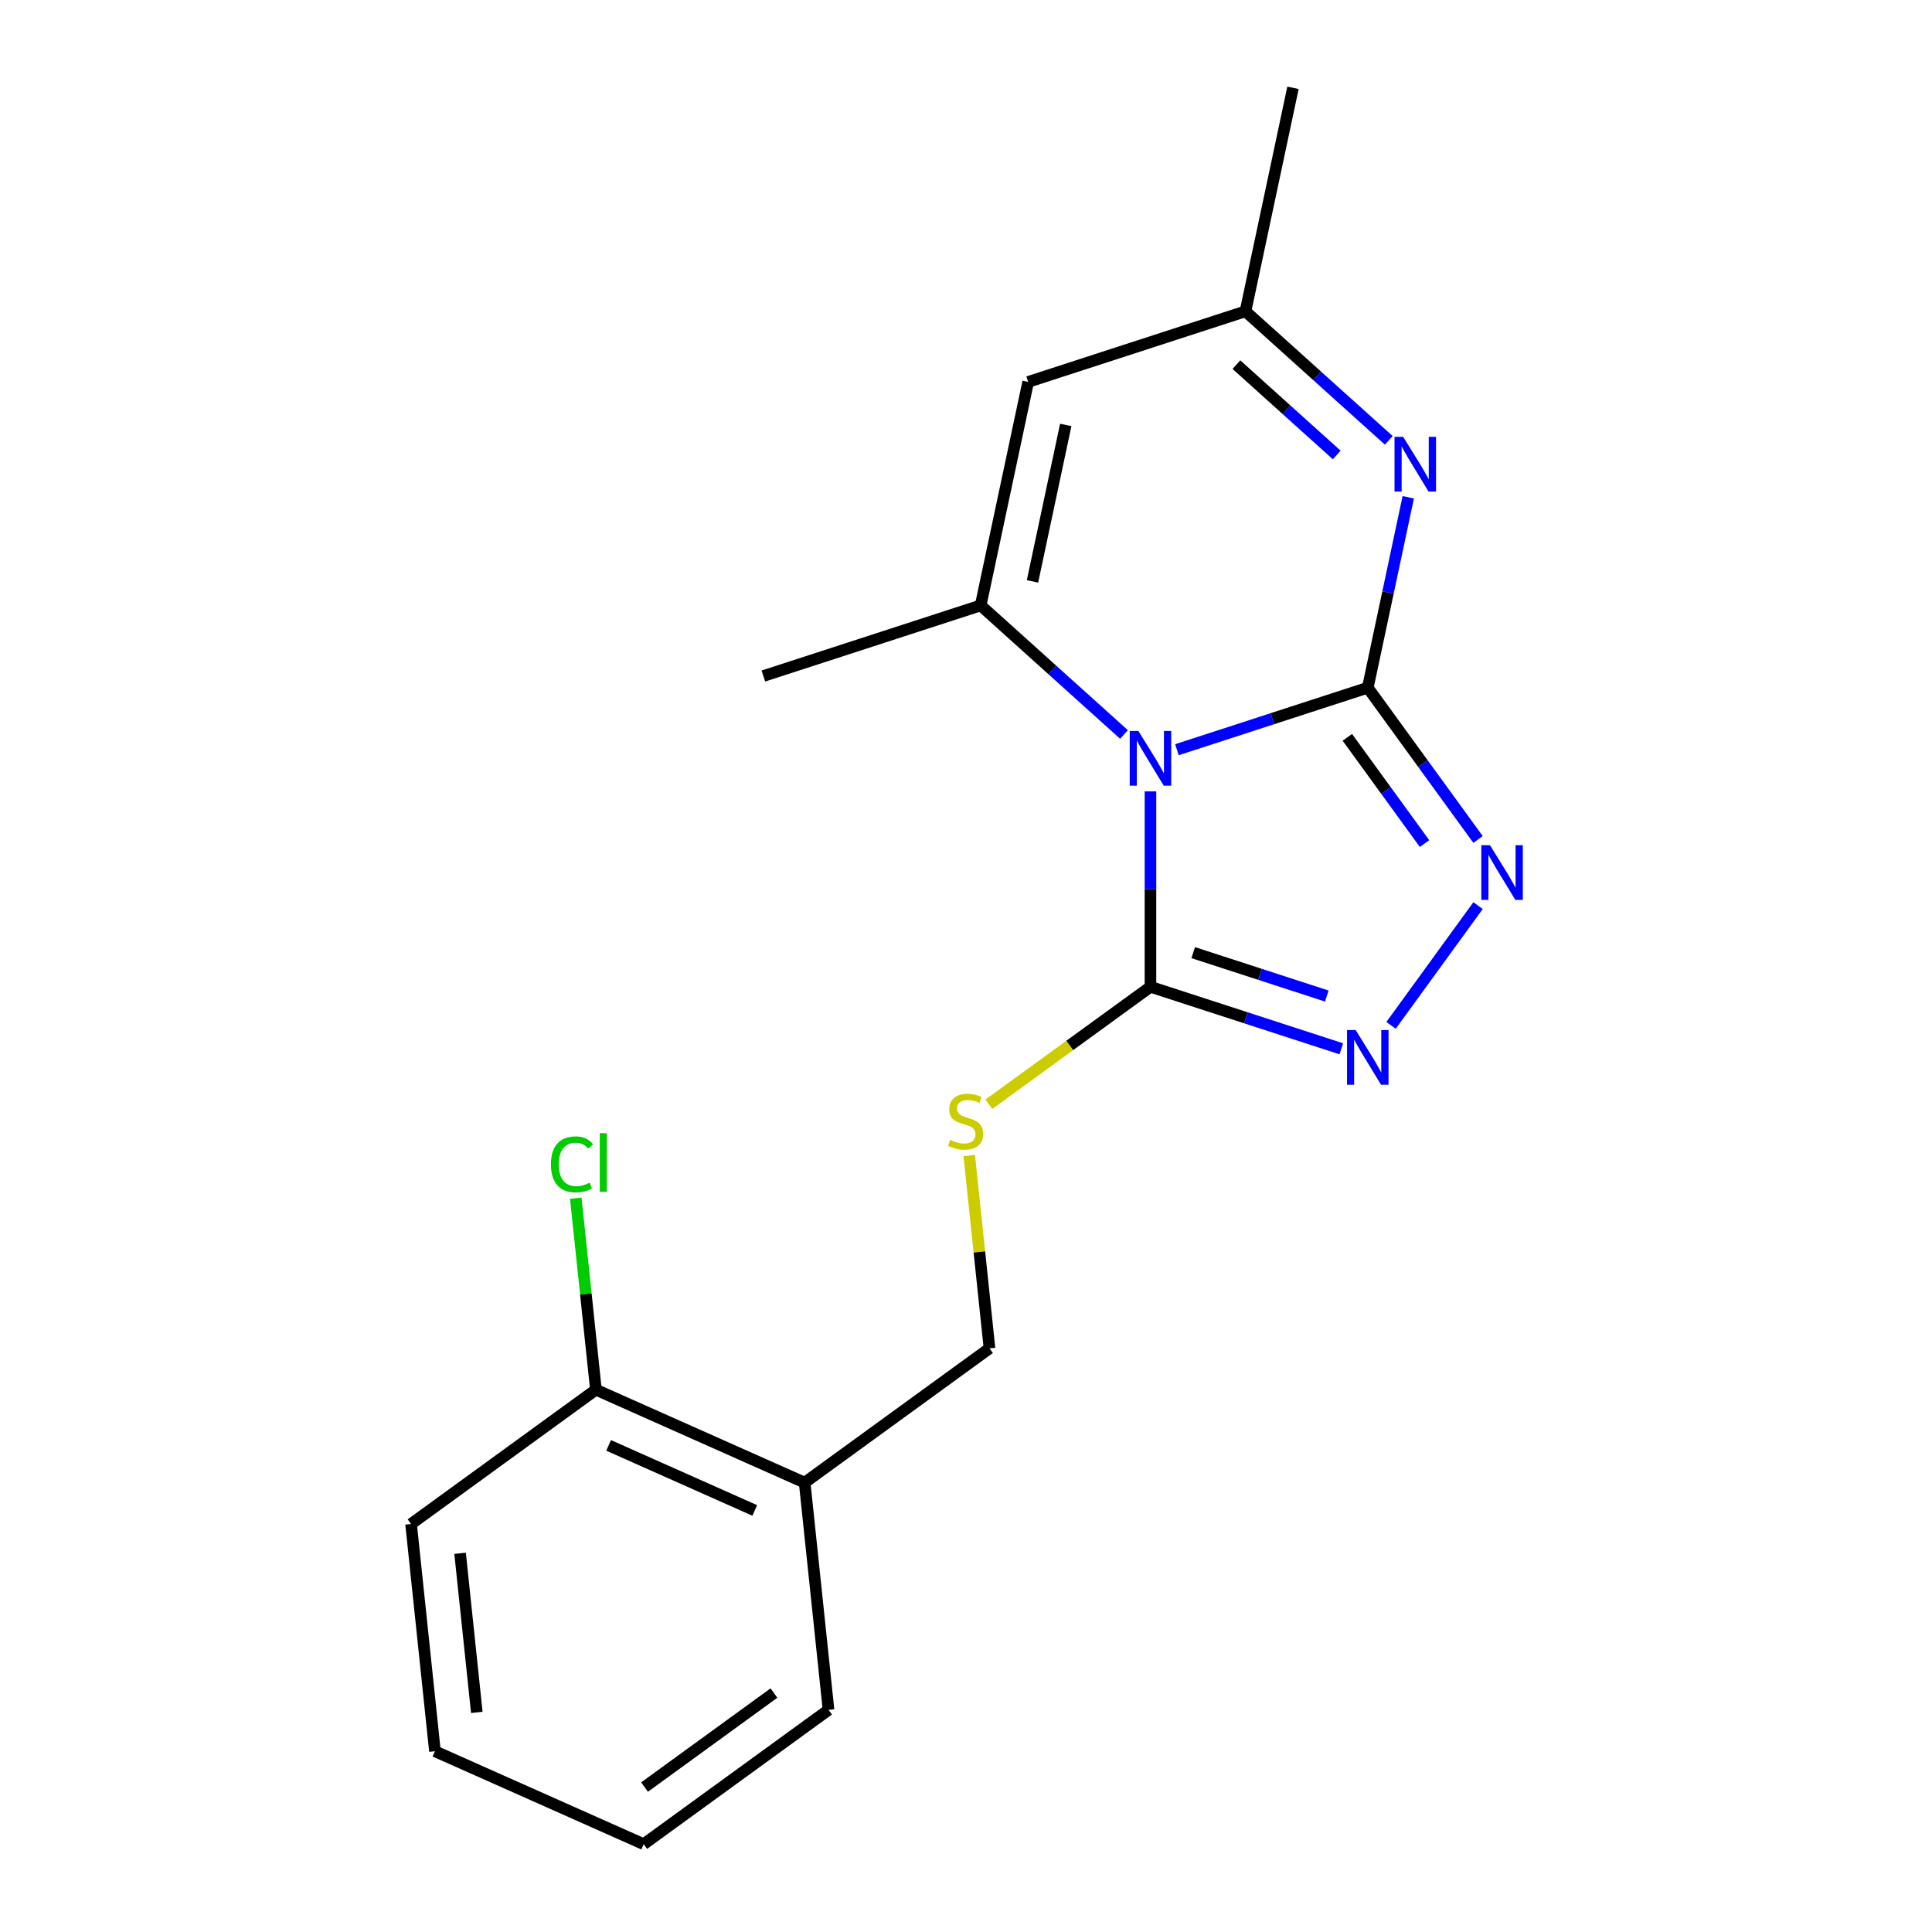 <?xml version='1.0' encoding='iso-8859-1'?>
<svg version='1.1' baseProfile='full'
              xmlns='http://www.w3.org/2000/svg'
                      xmlns:rdkit='http://www.rdkit.org/xml'
                      xmlns:xlink='http://www.w3.org/1999/xlink'
                  xml:space='preserve'
width='1000px' height='1000px' viewBox='0 0 1000 1000'>
<!-- END OF HEADER -->
<rect style='opacity:1.0;fill:#FFFFFF;stroke:none' width='1000' height='1000' x='0' y='0'> </rect>
<path class='bond-0' d='M 707.958,355.953 L 658.567,372.001' style='fill:none;fill-rule:evenodd;stroke:#000000;stroke-width:6px;stroke-linecap:butt;stroke-linejoin:miter;stroke-opacity:1' />
<path class='bond-0' d='M 658.567,372.001 L 609.177,388.049' style='fill:none;fill-rule:evenodd;stroke:#0000FF;stroke-width:6px;stroke-linecap:butt;stroke-linejoin:miter;stroke-opacity:1' />
<path class='bond-3' d='M 707.958,355.953 L 736.497,395.234' style='fill:none;fill-rule:evenodd;stroke:#000000;stroke-width:6px;stroke-linecap:butt;stroke-linejoin:miter;stroke-opacity:1' />
<path class='bond-3' d='M 736.497,395.234 L 765.037,434.515' style='fill:none;fill-rule:evenodd;stroke:#0000FF;stroke-width:6px;stroke-linecap:butt;stroke-linejoin:miter;stroke-opacity:1' />
<path class='bond-3' d='M 697.384,381.64 L 717.361,409.137' style='fill:none;fill-rule:evenodd;stroke:#000000;stroke-width:6px;stroke-linecap:butt;stroke-linejoin:miter;stroke-opacity:1' />
<path class='bond-3' d='M 717.361,409.137 L 737.339,436.634' style='fill:none;fill-rule:evenodd;stroke:#0000FF;stroke-width:6px;stroke-linecap:butt;stroke-linejoin:miter;stroke-opacity:1' />
<path class='bond-4' d='M 707.958,355.953 L 718.433,306.67' style='fill:none;fill-rule:evenodd;stroke:#000000;stroke-width:6px;stroke-linecap:butt;stroke-linejoin:miter;stroke-opacity:1' />
<path class='bond-4' d='M 718.433,306.67 L 728.908,257.388' style='fill:none;fill-rule:evenodd;stroke:#0000FF;stroke-width:6px;stroke-linecap:butt;stroke-linejoin:miter;stroke-opacity:1' />
<path class='bond-1' d='M 595.48,409.616 L 595.48,460.19' style='fill:none;fill-rule:evenodd;stroke:#0000FF;stroke-width:6px;stroke-linecap:butt;stroke-linejoin:miter;stroke-opacity:1' />
<path class='bond-1' d='M 595.48,460.19 L 595.48,510.765' style='fill:none;fill-rule:evenodd;stroke:#000000;stroke-width:6px;stroke-linecap:butt;stroke-linejoin:miter;stroke-opacity:1' />
<path class='bond-2' d='M 581.783,380.166 L 544.687,346.765' style='fill:none;fill-rule:evenodd;stroke:#0000FF;stroke-width:6px;stroke-linecap:butt;stroke-linejoin:miter;stroke-opacity:1' />
<path class='bond-2' d='M 544.687,346.765 L 507.591,313.364' style='fill:none;fill-rule:evenodd;stroke:#000000;stroke-width:6px;stroke-linecap:butt;stroke-linejoin:miter;stroke-opacity:1' />
<path class='bond-8' d='M 595.48,510.765 L 553.659,541.15' style='fill:none;fill-rule:evenodd;stroke:#000000;stroke-width:6px;stroke-linecap:butt;stroke-linejoin:miter;stroke-opacity:1' />
<path class='bond-8' d='M 553.659,541.15 L 511.838,571.535' style='fill:none;fill-rule:evenodd;stroke:#CCCC00;stroke-width:6px;stroke-linecap:butt;stroke-linejoin:miter;stroke-opacity:1' />
<path class='bond-19' d='M 595.48,510.765 L 644.871,526.813' style='fill:none;fill-rule:evenodd;stroke:#000000;stroke-width:6px;stroke-linecap:butt;stroke-linejoin:miter;stroke-opacity:1' />
<path class='bond-19' d='M 644.871,526.813 L 694.261,542.861' style='fill:none;fill-rule:evenodd;stroke:#0000FF;stroke-width:6px;stroke-linecap:butt;stroke-linejoin:miter;stroke-opacity:1' />
<path class='bond-19' d='M 617.606,493.084 L 652.18,504.317' style='fill:none;fill-rule:evenodd;stroke:#000000;stroke-width:6px;stroke-linecap:butt;stroke-linejoin:miter;stroke-opacity:1' />
<path class='bond-19' d='M 652.18,504.317 L 686.753,515.551' style='fill:none;fill-rule:evenodd;stroke:#0000FF;stroke-width:6px;stroke-linecap:butt;stroke-linejoin:miter;stroke-opacity:1' />
<path class='bond-12' d='M 507.591,313.364 L 395.114,349.91' style='fill:none;fill-rule:evenodd;stroke:#000000;stroke-width:6px;stroke-linecap:butt;stroke-linejoin:miter;stroke-opacity:1' />
<path class='bond-20' d='M 507.591,313.364 L 532.18,197.682' style='fill:none;fill-rule:evenodd;stroke:#000000;stroke-width:6px;stroke-linecap:butt;stroke-linejoin:miter;stroke-opacity:1' />
<path class='bond-20' d='M 534.416,300.929 L 551.628,219.952' style='fill:none;fill-rule:evenodd;stroke:#000000;stroke-width:6px;stroke-linecap:butt;stroke-linejoin:miter;stroke-opacity:1' />
<path class='bond-5' d='M 765.037,468.748 L 720.009,530.723' style='fill:none;fill-rule:evenodd;stroke:#0000FF;stroke-width:6px;stroke-linecap:butt;stroke-linejoin:miter;stroke-opacity:1' />
<path class='bond-7' d='M 718.85,227.939 L 681.754,194.537' style='fill:none;fill-rule:evenodd;stroke:#0000FF;stroke-width:6px;stroke-linecap:butt;stroke-linejoin:miter;stroke-opacity:1' />
<path class='bond-7' d='M 681.754,194.537 L 644.658,161.136' style='fill:none;fill-rule:evenodd;stroke:#000000;stroke-width:6px;stroke-linecap:butt;stroke-linejoin:miter;stroke-opacity:1' />
<path class='bond-7' d='M 691.894,235.496 L 665.927,212.115' style='fill:none;fill-rule:evenodd;stroke:#0000FF;stroke-width:6px;stroke-linecap:butt;stroke-linejoin:miter;stroke-opacity:1' />
<path class='bond-7' d='M 665.927,212.115 L 639.96,188.734' style='fill:none;fill-rule:evenodd;stroke:#000000;stroke-width:6px;stroke-linecap:butt;stroke-linejoin:miter;stroke-opacity:1' />
<path class='bond-6' d='M 532.18,197.682 L 644.658,161.136' style='fill:none;fill-rule:evenodd;stroke:#000000;stroke-width:6px;stroke-linecap:butt;stroke-linejoin:miter;stroke-opacity:1' />
<path class='bond-14' d='M 644.658,161.136 L 669.247,45.455' style='fill:none;fill-rule:evenodd;stroke:#000000;stroke-width:6px;stroke-linecap:butt;stroke-linejoin:miter;stroke-opacity:1' />
<path class='bond-10' d='M 501.676,598.116 L 506.919,648.007' style='fill:none;fill-rule:evenodd;stroke:#CCCC00;stroke-width:6px;stroke-linecap:butt;stroke-linejoin:miter;stroke-opacity:1' />
<path class='bond-10' d='M 506.919,648.007 L 512.163,697.898' style='fill:none;fill-rule:evenodd;stroke:#000000;stroke-width:6px;stroke-linecap:butt;stroke-linejoin:miter;stroke-opacity:1' />
<path class='bond-9' d='M 416.484,767.413 L 512.163,697.898' style='fill:none;fill-rule:evenodd;stroke:#000000;stroke-width:6px;stroke-linecap:butt;stroke-linejoin:miter;stroke-opacity:1' />
<path class='bond-11' d='M 416.484,767.413 L 308.443,719.31' style='fill:none;fill-rule:evenodd;stroke:#000000;stroke-width:6px;stroke-linecap:butt;stroke-linejoin:miter;stroke-opacity:1' />
<path class='bond-11' d='M 390.657,781.805 L 315.028,748.133' style='fill:none;fill-rule:evenodd;stroke:#000000;stroke-width:6px;stroke-linecap:butt;stroke-linejoin:miter;stroke-opacity:1' />
<path class='bond-15' d='M 416.484,767.413 L 428.846,885.031' style='fill:none;fill-rule:evenodd;stroke:#000000;stroke-width:6px;stroke-linecap:butt;stroke-linejoin:miter;stroke-opacity:1' />
<path class='bond-13' d='M 308.443,719.31 L 303.234,669.749' style='fill:none;fill-rule:evenodd;stroke:#000000;stroke-width:6px;stroke-linecap:butt;stroke-linejoin:miter;stroke-opacity:1' />
<path class='bond-13' d='M 303.234,669.749 L 298.025,620.188' style='fill:none;fill-rule:evenodd;stroke:#00CC00;stroke-width:6px;stroke-linecap:butt;stroke-linejoin:miter;stroke-opacity:1' />
<path class='bond-16' d='M 308.443,719.31 L 212.764,788.824' style='fill:none;fill-rule:evenodd;stroke:#000000;stroke-width:6px;stroke-linecap:butt;stroke-linejoin:miter;stroke-opacity:1' />
<path class='bond-17' d='M 428.846,885.031 L 333.167,954.545' style='fill:none;fill-rule:evenodd;stroke:#000000;stroke-width:6px;stroke-linecap:butt;stroke-linejoin:miter;stroke-opacity:1' />
<path class='bond-17' d='M 400.591,876.322 L 333.616,924.982' style='fill:none;fill-rule:evenodd;stroke:#000000;stroke-width:6px;stroke-linecap:butt;stroke-linejoin:miter;stroke-opacity:1' />
<path class='bond-21' d='M 212.764,788.824 L 225.126,906.442' style='fill:none;fill-rule:evenodd;stroke:#000000;stroke-width:6px;stroke-linecap:butt;stroke-linejoin:miter;stroke-opacity:1' />
<path class='bond-21' d='M 238.142,803.995 L 246.795,886.327' style='fill:none;fill-rule:evenodd;stroke:#000000;stroke-width:6px;stroke-linecap:butt;stroke-linejoin:miter;stroke-opacity:1' />
<path class='bond-18' d='M 333.167,954.545 L 225.126,906.442' style='fill:none;fill-rule:evenodd;stroke:#000000;stroke-width:6px;stroke-linecap:butt;stroke-linejoin:miter;stroke-opacity:1' />
<path  class='atom-1' d='M 589.22 378.339
L 598.5 393.339
Q 599.42 394.819, 600.9 397.499
Q 602.38 400.179, 602.46 400.339
L 602.46 378.339
L 606.22 378.339
L 606.22 406.659
L 602.34 406.659
L 592.38 390.259
Q 591.22 388.339, 589.98 386.139
Q 588.78 383.939, 588.42 383.259
L 588.42 406.659
L 584.74 406.659
L 584.74 378.339
L 589.22 378.339
' fill='#0000FF'/>
<path  class='atom-4' d='M 771.213 437.472
L 780.493 452.472
Q 781.413 453.952, 782.893 456.632
Q 784.373 459.312, 784.453 459.472
L 784.453 437.472
L 788.213 437.472
L 788.213 465.792
L 784.333 465.792
L 774.373 449.392
Q 773.213 447.472, 771.973 445.272
Q 770.773 443.072, 770.413 442.392
L 770.413 465.792
L 766.733 465.792
L 766.733 437.472
L 771.213 437.472
' fill='#0000FF'/>
<path  class='atom-5' d='M 726.286 226.111
L 735.566 241.111
Q 736.486 242.591, 737.966 245.271
Q 739.446 247.951, 739.526 248.111
L 739.526 226.111
L 743.286 226.111
L 743.286 254.431
L 739.406 254.431
L 729.446 238.031
Q 728.286 236.111, 727.046 233.911
Q 725.846 231.711, 725.486 231.031
L 725.486 254.431
L 721.806 254.431
L 721.806 226.111
L 726.286 226.111
' fill='#0000FF'/>
<path  class='atom-6' d='M 701.698 533.151
L 710.978 548.151
Q 711.898 549.631, 713.378 552.311
Q 714.858 554.991, 714.938 555.151
L 714.938 533.151
L 718.698 533.151
L 718.698 561.471
L 714.818 561.471
L 704.858 545.071
Q 703.698 543.151, 702.458 540.951
Q 701.258 538.751, 700.898 538.071
L 700.898 561.471
L 697.218 561.471
L 697.218 533.151
L 701.698 533.151
' fill='#0000FF'/>
<path  class='atom-9' d='M 491.801 590
Q 492.121 590.12, 493.441 590.68
Q 494.761 591.24, 496.201 591.6
Q 497.681 591.92, 499.121 591.92
Q 501.801 591.92, 503.361 590.64
Q 504.921 589.32, 504.921 587.04
Q 504.921 585.48, 504.121 584.52
Q 503.361 583.56, 502.161 583.04
Q 500.961 582.52, 498.961 581.92
Q 496.441 581.16, 494.921 580.44
Q 493.441 579.72, 492.361 578.2
Q 491.321 576.68, 491.321 574.12
Q 491.321 570.56, 493.721 568.36
Q 496.161 566.16, 500.961 566.16
Q 504.241 566.16, 507.961 567.72
L 507.041 570.8
Q 503.641 569.4, 501.081 569.4
Q 498.321 569.4, 496.801 570.56
Q 495.281 571.68, 495.321 573.64
Q 495.321 575.16, 496.081 576.08
Q 496.881 577, 498.001 577.52
Q 499.161 578.04, 501.081 578.64
Q 503.641 579.44, 505.161 580.24
Q 506.681 581.04, 507.761 582.68
Q 508.881 584.28, 508.881 587.04
Q 508.881 590.96, 506.241 593.08
Q 503.641 595.16, 499.281 595.16
Q 496.761 595.16, 494.841 594.6
Q 492.961 594.08, 490.721 593.16
L 491.801 590
' fill='#CCCC00'/>
<path  class='atom-14' d='M 285.161 602.672
Q 285.161 595.632, 288.441 591.952
Q 291.761 588.232, 298.041 588.232
Q 303.881 588.232, 307.001 592.352
L 304.361 594.512
Q 302.081 591.512, 298.041 591.512
Q 293.761 591.512, 291.481 594.392
Q 289.241 597.232, 289.241 602.672
Q 289.241 608.272, 291.561 611.152
Q 293.921 614.032, 298.481 614.032
Q 301.601 614.032, 305.241 612.152
L 306.361 615.152
Q 304.881 616.112, 302.641 616.672
Q 300.401 617.232, 297.921 617.232
Q 291.761 617.232, 288.441 613.472
Q 285.161 609.712, 285.161 602.672
' fill='#00CC00'/>
<path  class='atom-14' d='M 310.441 586.512
L 314.121 586.512
L 314.121 616.872
L 310.441 616.872
L 310.441 586.512
' fill='#00CC00'/>
</svg>

